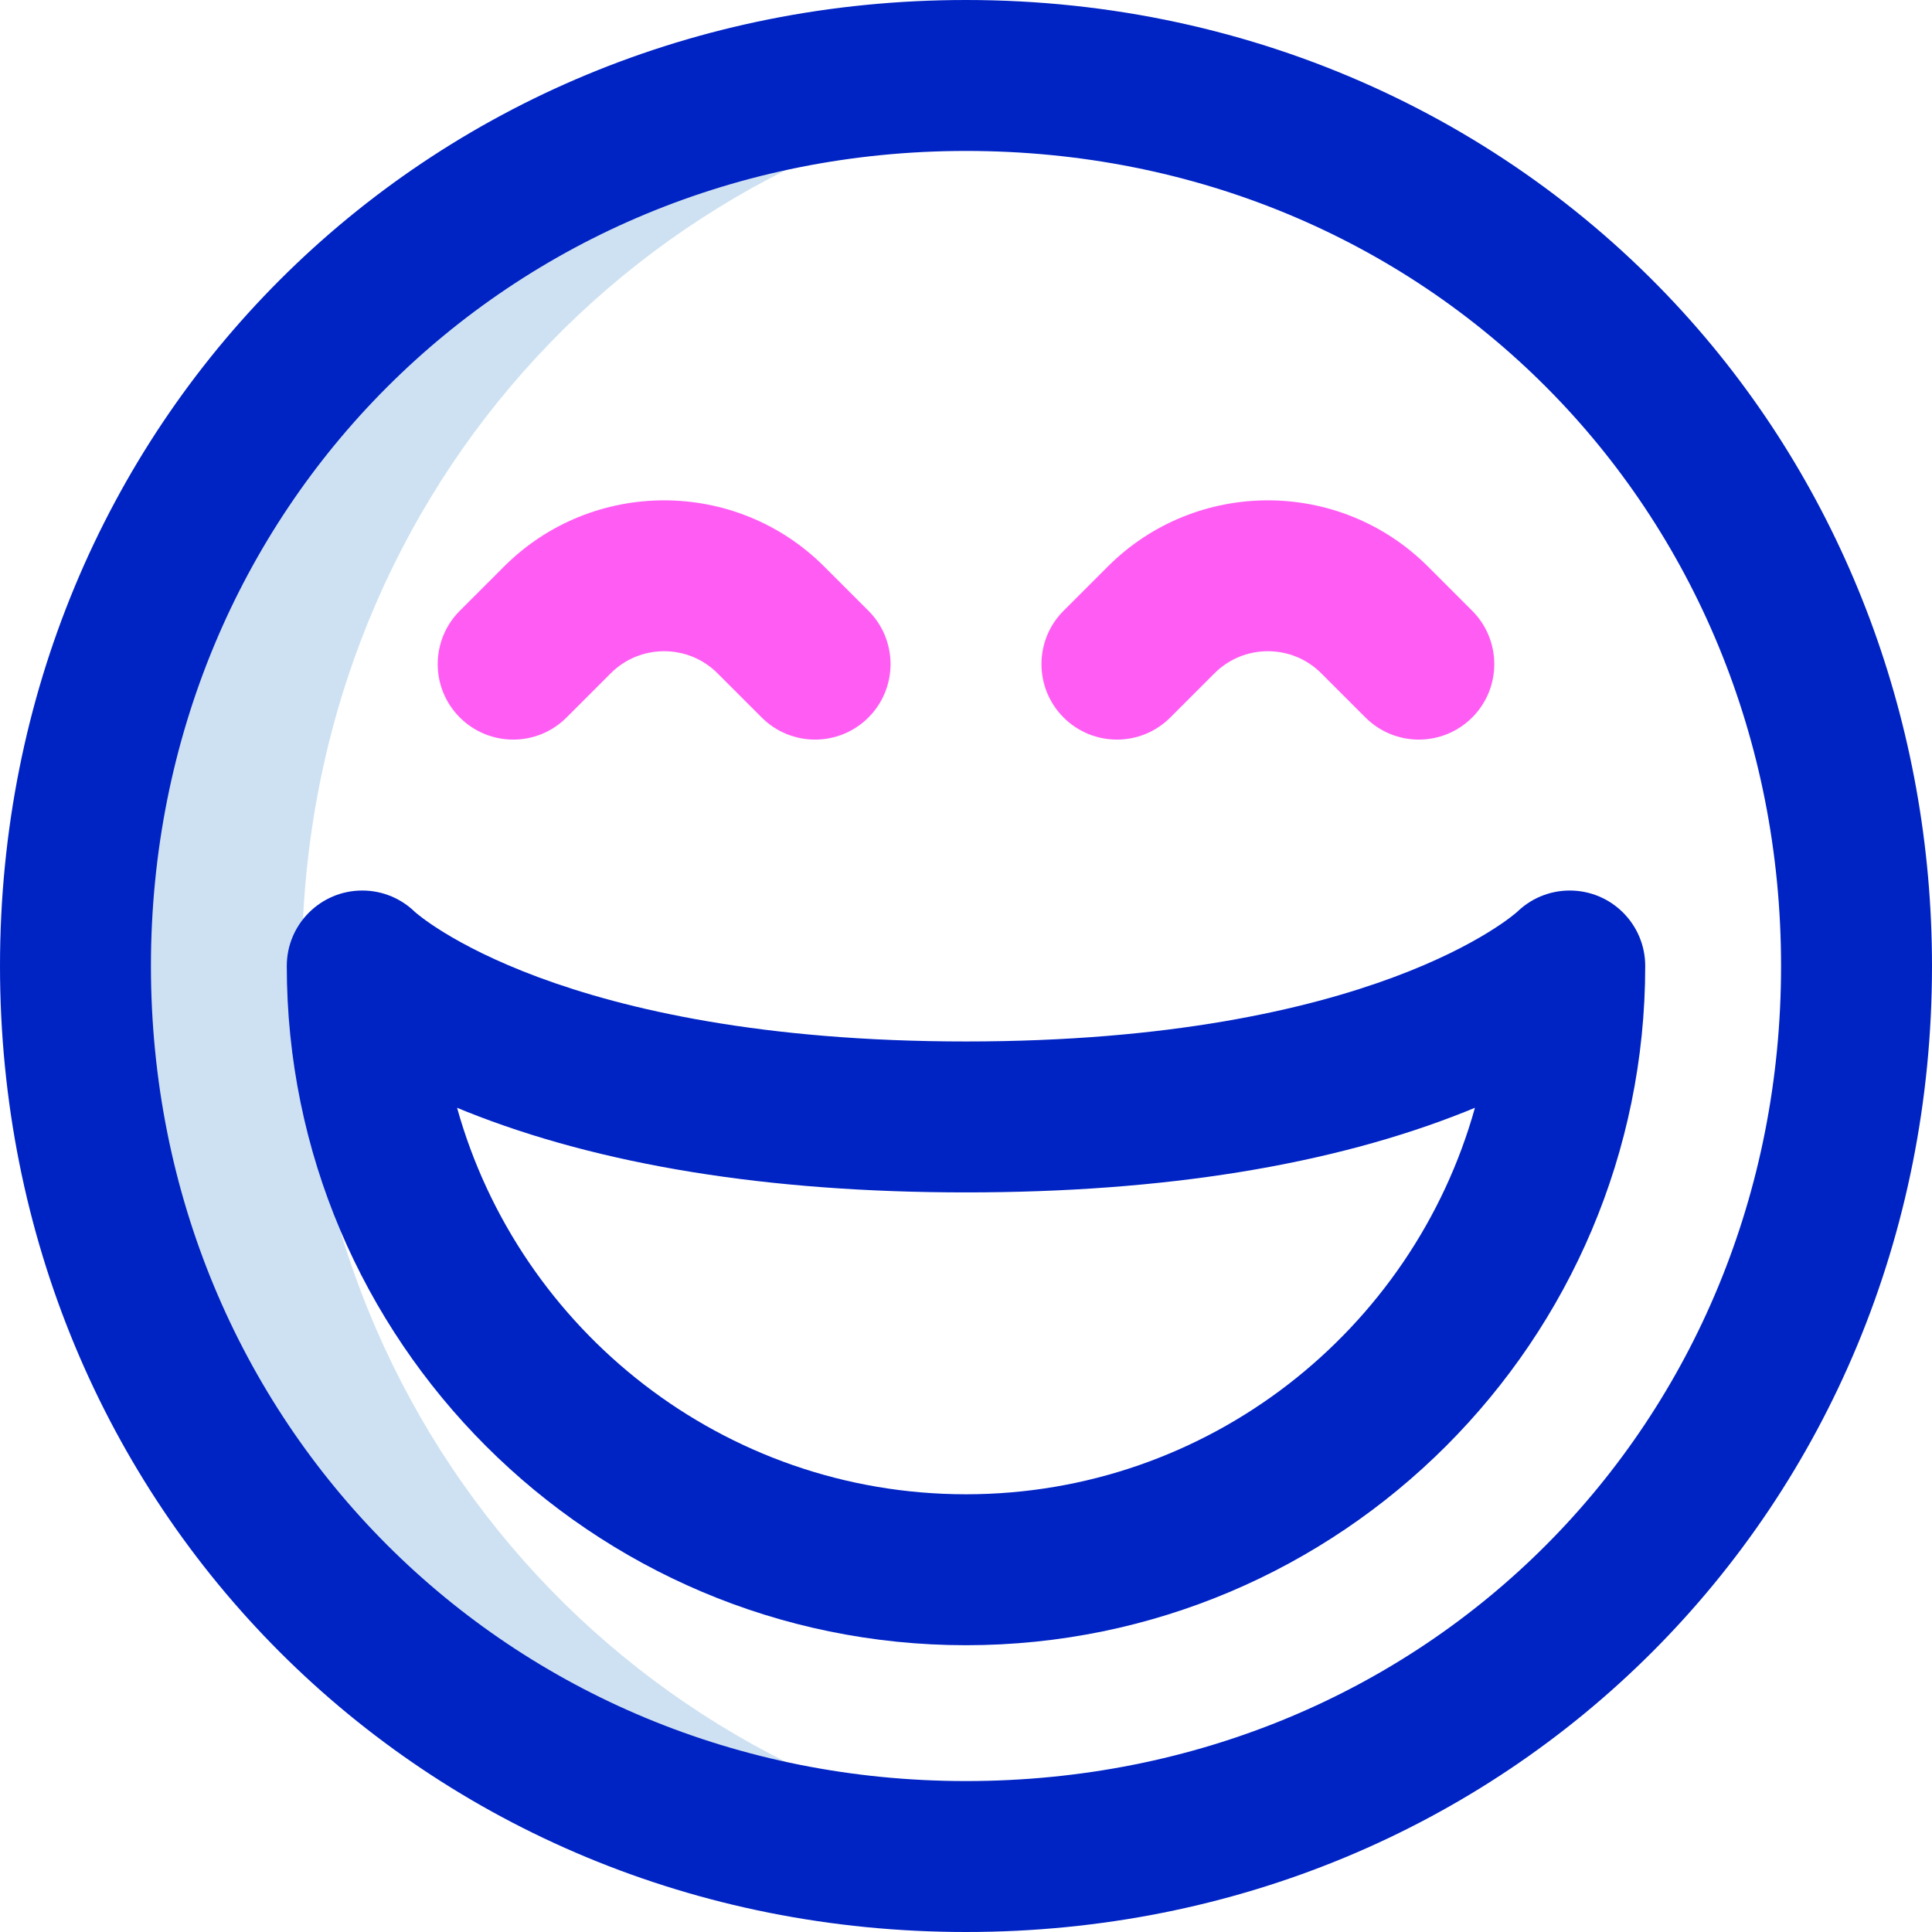 <svg xmlns="http://www.w3.org/2000/svg" xmlns:xlink="http://www.w3.org/1999/xlink" id="eQb6XcjUClf1" viewBox="0 0 512 512"><style><![CDATA[#eQb6XcjUClf8_ts {animation: eQb6XcjUClf8_ts__ts 6000ms linear infinite normal forwards}@keyframes eQb6XcjUClf8_ts__ts { 0% {transform: translate(256px,336px) scale(1,1)} 48.333% {transform: translate(256px,336px) scale(1.171,1.171)} 98.333% {transform: translate(256px,336px) scale(1,1)} 100% {transform: translate(256px,336px) scale(1,1)}}]]></style><g><path d="M285.99,490.2c-9.8,1.19-19.81,1.8-29.99,1.8C123.45,492,20,388.55,20,256s103.45-236,236-236c10.18,0,20.19.61,29.99,1.8C168.17,36.08,80,133.64,80,256s88.17,219.92,205.99,234.2Z" fill="#cee1f2"></path><path d="M150.142,190.142l11.716-11.716c7.798-7.798,20.486-7.798,28.284,0l11.716,11.716C205.763,194.047,210.881,196,216,196s10.237-1.953,14.142-5.858c7.811-7.811,7.811-20.474,0-28.284l-11.716-11.716c-23.393-23.393-61.458-23.394-84.853,0l-11.716,11.716c-7.811,7.81-7.811,20.474,0,28.284s20.474,7.811,28.285,0Z" fill="#ff5cf4"></path><path d="M310.142,190.142l11.716-11.716c7.799-7.798,20.486-7.798,28.285,0l11.716,11.716C365.764,194.047,370.882,196,376,196s10.237-1.953,14.143-5.858c7.811-7.811,7.81-20.474-.001-28.284l-11.716-11.716c-23.395-23.394-61.459-23.393-84.852,0l-11.716,11.716c-7.811,7.81-7.811,20.474-.001,28.284c7.813,7.811,20.476,7.81,28.285,0Z" fill="#ff5cf4"></path><g><path d="M256,512c143.658,0,256-112.581,256-256c0-63.777-22.676-124.474-63.851-170.91C401.812,32.831,333.327,0,256,0C112.449,0,0,112.449,0,256s112.449,256,256,256Zm0-472c122.336,0,216,95.19,216,216c0,120.863-93.717,216-216,216-121.122,0-216-94.879-216-216s94.878-216,216-216Z" fill="#0023c4"></path><g id="eQb6XcjUClf8_ts" transform="translate(256,336) scale(1,1)"><path d="M256,436c99.252,0,180-80.748,180-180c0-11.046-8.954-20-20-20-5.523,0-10.523,2.239-14.142,5.858s.079-.084.244-.239C401.733,241.963,364.005,276,256,276c-108.004,0-145.733-34.037-146.102-34.381.164.153.241.235.243.237C106.521,238.238,101.522,236,96,236c-11.046,0-20,8.954-20,20c0,99.252,80.748,180,180,180Zm0-120c52.322,0,96.877-7.21,132.428-21.43.829-.332,1.643-.664,2.445-.996C374.413,352.581,320.185,396,256,396s-118.413-43.419-134.872-102.426c.802.332,1.615.664,2.445.996C159.123,308.79,203.678,316,256,316Z" transform="translate(-256,-336)" fill="#0023c4"></path></g></g></g></svg>